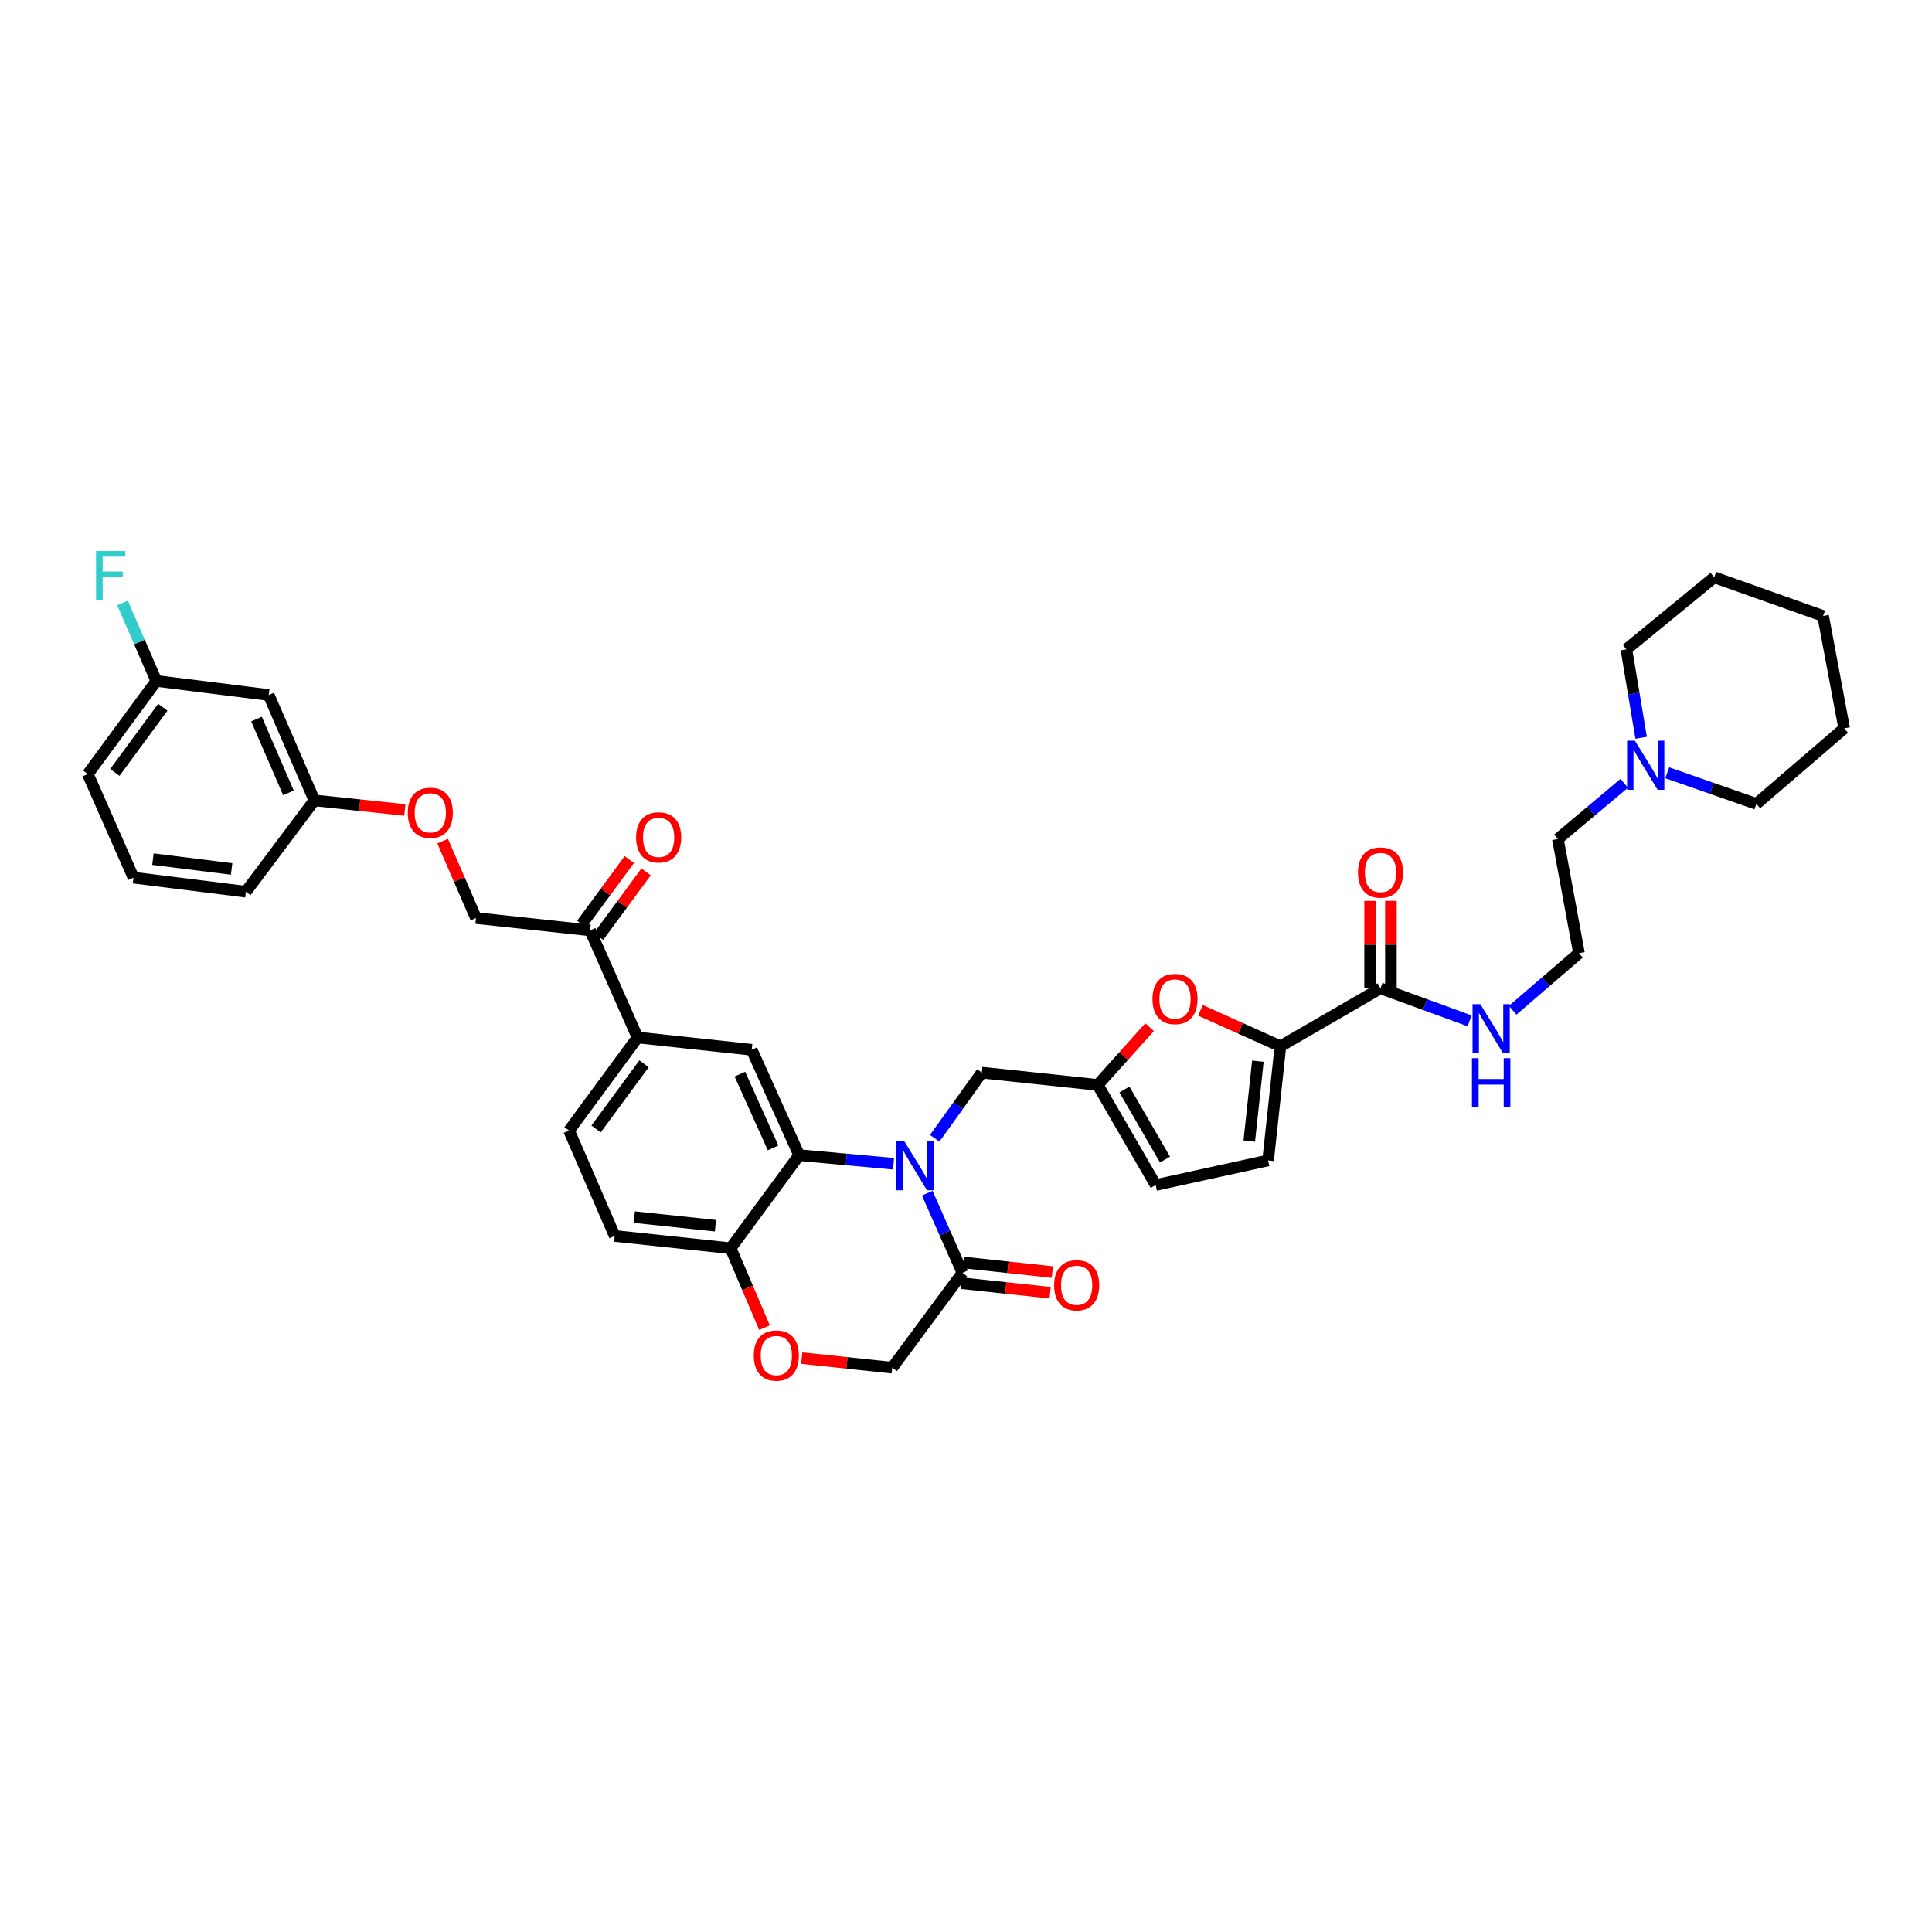 <?xml version='1.0' encoding='iso-8859-1'?>
<svg version='1.1' baseProfile='full'
              xmlns='http://www.w3.org/2000/svg'
                      xmlns:rdkit='http://www.rdkit.org/xml'
                      xmlns:xlink='http://www.w3.org/1999/xlink'
                  xml:space='preserve'
width='1000px' height='1000px' viewBox='0 0 1000 1000'>
<!-- END OF HEADER -->
<rect style='opacity:1.0;fill:#FFFFFF;stroke:none' width='1000' height='1000' x='0' y='0'> </rect>
<path class='bond-0' d='M 840.7,405.436 L 823.533,419.857' style='fill:none;fill-rule:evenodd;stroke:#0000FF;stroke-width:6px;stroke-linecap:butt;stroke-linejoin:miter;stroke-opacity:1' />
<path class='bond-0' d='M 823.533,419.857 L 806.366,434.277' style='fill:none;fill-rule:evenodd;stroke:#000000;stroke-width:6px;stroke-linecap:butt;stroke-linejoin:miter;stroke-opacity:1' />
<path class='bond-1' d='M 849.449,381.872 L 845.634,358.981' style='fill:none;fill-rule:evenodd;stroke:#0000FF;stroke-width:6px;stroke-linecap:butt;stroke-linejoin:miter;stroke-opacity:1' />
<path class='bond-1' d='M 845.634,358.981 L 841.82,336.091' style='fill:none;fill-rule:evenodd;stroke:#000000;stroke-width:6px;stroke-linecap:butt;stroke-linejoin:miter;stroke-opacity:1' />
<path class='bond-2' d='M 862.971,399.99 L 886.031,408.043' style='fill:none;fill-rule:evenodd;stroke:#0000FF;stroke-width:6px;stroke-linecap:butt;stroke-linejoin:miter;stroke-opacity:1' />
<path class='bond-2' d='M 886.031,408.043 L 909.092,416.096' style='fill:none;fill-rule:evenodd;stroke:#000000;stroke-width:6px;stroke-linecap:butt;stroke-linejoin:miter;stroke-opacity:1' />
<path class='bond-3' d='M 714.549,511.549 L 737.605,519.966' style='fill:none;fill-rule:evenodd;stroke:#000000;stroke-width:6px;stroke-linecap:butt;stroke-linejoin:miter;stroke-opacity:1' />
<path class='bond-3' d='M 737.605,519.966 L 760.661,528.384' style='fill:none;fill-rule:evenodd;stroke:#0000FF;stroke-width:6px;stroke-linecap:butt;stroke-linejoin:miter;stroke-opacity:1' />
<path class='bond-4' d='M 719.931,511.549 L 719.931,488.92' style='fill:none;fill-rule:evenodd;stroke:#000000;stroke-width:6px;stroke-linecap:butt;stroke-linejoin:miter;stroke-opacity:1' />
<path class='bond-4' d='M 719.931,488.92 L 719.931,466.291' style='fill:none;fill-rule:evenodd;stroke:#FF0000;stroke-width:6px;stroke-linecap:butt;stroke-linejoin:miter;stroke-opacity:1' />
<path class='bond-4' d='M 709.166,511.549 L 709.166,488.92' style='fill:none;fill-rule:evenodd;stroke:#000000;stroke-width:6px;stroke-linecap:butt;stroke-linejoin:miter;stroke-opacity:1' />
<path class='bond-4' d='M 709.166,488.92 L 709.166,466.291' style='fill:none;fill-rule:evenodd;stroke:#FF0000;stroke-width:6px;stroke-linecap:butt;stroke-linejoin:miter;stroke-opacity:1' />
<path class='bond-5' d='M 714.549,511.549 L 662.731,541.548' style='fill:none;fill-rule:evenodd;stroke:#000000;stroke-width:6px;stroke-linecap:butt;stroke-linejoin:miter;stroke-opacity:1' />
<path class='bond-6' d='M 782.954,522.883 L 800.114,508.125' style='fill:none;fill-rule:evenodd;stroke:#0000FF;stroke-width:6px;stroke-linecap:butt;stroke-linejoin:miter;stroke-opacity:1' />
<path class='bond-6' d='M 800.114,508.125 L 817.275,493.367' style='fill:none;fill-rule:evenodd;stroke:#000000;stroke-width:6px;stroke-linecap:butt;stroke-linejoin:miter;stroke-opacity:1' />
<path class='bond-7' d='M 806.366,434.277 L 817.275,493.367' style='fill:none;fill-rule:evenodd;stroke:#000000;stroke-width:6px;stroke-linecap:butt;stroke-linejoin:miter;stroke-opacity:1' />
<path class='bond-8' d='M 229.107,435.369 L 237.734,455.277' style='fill:none;fill-rule:evenodd;stroke:#FF0000;stroke-width:6px;stroke-linecap:butt;stroke-linejoin:miter;stroke-opacity:1' />
<path class='bond-8' d='M 237.734,455.277 L 246.361,475.186' style='fill:none;fill-rule:evenodd;stroke:#000000;stroke-width:6px;stroke-linecap:butt;stroke-linejoin:miter;stroke-opacity:1' />
<path class='bond-9' d='M 209.554,419.244 L 186.14,416.761' style='fill:none;fill-rule:evenodd;stroke:#FF0000;stroke-width:6px;stroke-linecap:butt;stroke-linejoin:miter;stroke-opacity:1' />
<path class='bond-9' d='M 186.14,416.761 L 162.726,414.277' style='fill:none;fill-rule:evenodd;stroke:#000000;stroke-width:6px;stroke-linecap:butt;stroke-linejoin:miter;stroke-opacity:1' />
<path class='bond-10' d='M 80.909,352.46 L 45.455,400.641' style='fill:none;fill-rule:evenodd;stroke:#000000;stroke-width:6px;stroke-linecap:butt;stroke-linejoin:miter;stroke-opacity:1' />
<path class='bond-10' d='M 84.261,366.068 L 59.444,399.795' style='fill:none;fill-rule:evenodd;stroke:#000000;stroke-width:6px;stroke-linecap:butt;stroke-linejoin:miter;stroke-opacity:1' />
<path class='bond-11' d='M 80.909,352.46 L 139.09,359.733' style='fill:none;fill-rule:evenodd;stroke:#000000;stroke-width:6px;stroke-linecap:butt;stroke-linejoin:miter;stroke-opacity:1' />
<path class='bond-12' d='M 80.909,352.46 L 72.165,332.279' style='fill:none;fill-rule:evenodd;stroke:#000000;stroke-width:6px;stroke-linecap:butt;stroke-linejoin:miter;stroke-opacity:1' />
<path class='bond-12' d='M 72.165,332.279 L 63.421,312.099' style='fill:none;fill-rule:evenodd;stroke:#33CCCC;stroke-width:6px;stroke-linecap:butt;stroke-linejoin:miter;stroke-opacity:1' />
<path class='bond-13' d='M 45.455,400.641 L 69.091,454.277' style='fill:none;fill-rule:evenodd;stroke:#000000;stroke-width:6px;stroke-linecap:butt;stroke-linejoin:miter;stroke-opacity:1' />
<path class='bond-14' d='M 329.996,537.003 L 294.542,585.184' style='fill:none;fill-rule:evenodd;stroke:#000000;stroke-width:6px;stroke-linecap:butt;stroke-linejoin:miter;stroke-opacity:1' />
<path class='bond-14' d='M 333.349,550.611 L 308.531,584.338' style='fill:none;fill-rule:evenodd;stroke:#000000;stroke-width:6px;stroke-linecap:butt;stroke-linejoin:miter;stroke-opacity:1' />
<path class='bond-15' d='M 329.996,537.003 L 389.092,543.367' style='fill:none;fill-rule:evenodd;stroke:#000000;stroke-width:6px;stroke-linecap:butt;stroke-linejoin:miter;stroke-opacity:1' />
<path class='bond-16' d='M 329.996,537.003 L 305.451,481.549' style='fill:none;fill-rule:evenodd;stroke:#000000;stroke-width:6px;stroke-linecap:butt;stroke-linejoin:miter;stroke-opacity:1' />
<path class='bond-17' d='M 294.542,585.184 L 318.178,639.729' style='fill:none;fill-rule:evenodd;stroke:#000000;stroke-width:6px;stroke-linecap:butt;stroke-linejoin:miter;stroke-opacity:1' />
<path class='bond-18' d='M 318.178,639.729 L 378.183,646.093' style='fill:none;fill-rule:evenodd;stroke:#000000;stroke-width:6px;stroke-linecap:butt;stroke-linejoin:miter;stroke-opacity:1' />
<path class='bond-18' d='M 328.314,629.978 L 370.318,634.433' style='fill:none;fill-rule:evenodd;stroke:#000000;stroke-width:6px;stroke-linecap:butt;stroke-linejoin:miter;stroke-opacity:1' />
<path class='bond-19' d='M 389.092,543.367 L 413.637,597.911' style='fill:none;fill-rule:evenodd;stroke:#000000;stroke-width:6px;stroke-linecap:butt;stroke-linejoin:miter;stroke-opacity:1' />
<path class='bond-19' d='M 382.957,555.966 L 400.139,594.147' style='fill:none;fill-rule:evenodd;stroke:#000000;stroke-width:6px;stroke-linecap:butt;stroke-linejoin:miter;stroke-opacity:1' />
<path class='bond-20' d='M 413.637,597.911 L 378.183,646.093' style='fill:none;fill-rule:evenodd;stroke:#000000;stroke-width:6px;stroke-linecap:butt;stroke-linejoin:miter;stroke-opacity:1' />
<path class='bond-21' d='M 413.637,597.911 L 438.067,600.132' style='fill:none;fill-rule:evenodd;stroke:#000000;stroke-width:6px;stroke-linecap:butt;stroke-linejoin:miter;stroke-opacity:1' />
<path class='bond-21' d='M 438.067,600.132 L 462.496,602.353' style='fill:none;fill-rule:evenodd;stroke:#0000FF;stroke-width:6px;stroke-linecap:butt;stroke-linejoin:miter;stroke-opacity:1' />
<path class='bond-22' d='M 378.183,646.093 L 386.943,666.646' style='fill:none;fill-rule:evenodd;stroke:#000000;stroke-width:6px;stroke-linecap:butt;stroke-linejoin:miter;stroke-opacity:1' />
<path class='bond-22' d='M 386.943,666.646 L 395.702,687.198' style='fill:none;fill-rule:evenodd;stroke:#FF0000;stroke-width:6px;stroke-linecap:butt;stroke-linejoin:miter;stroke-opacity:1' />
<path class='bond-23' d='M 414.99,702.949 L 438.405,705.433' style='fill:none;fill-rule:evenodd;stroke:#FF0000;stroke-width:6px;stroke-linecap:butt;stroke-linejoin:miter;stroke-opacity:1' />
<path class='bond-23' d='M 438.405,705.433 L 461.819,707.916' style='fill:none;fill-rule:evenodd;stroke:#000000;stroke-width:6px;stroke-linecap:butt;stroke-linejoin:miter;stroke-opacity:1' />
<path class='bond-24' d='M 461.819,707.916 L 498.182,658.82' style='fill:none;fill-rule:evenodd;stroke:#000000;stroke-width:6px;stroke-linecap:butt;stroke-linejoin:miter;stroke-opacity:1' />
<path class='bond-25' d='M 498.182,658.82 L 489.056,638.202' style='fill:none;fill-rule:evenodd;stroke:#000000;stroke-width:6px;stroke-linecap:butt;stroke-linejoin:miter;stroke-opacity:1' />
<path class='bond-25' d='M 489.056,638.202 L 479.93,617.585' style='fill:none;fill-rule:evenodd;stroke:#0000FF;stroke-width:6px;stroke-linecap:butt;stroke-linejoin:miter;stroke-opacity:1' />
<path class='bond-26' d='M 497.605,664.171 L 520.576,666.645' style='fill:none;fill-rule:evenodd;stroke:#000000;stroke-width:6px;stroke-linecap:butt;stroke-linejoin:miter;stroke-opacity:1' />
<path class='bond-26' d='M 520.576,666.645 L 543.547,669.119' style='fill:none;fill-rule:evenodd;stroke:#FF0000;stroke-width:6px;stroke-linecap:butt;stroke-linejoin:miter;stroke-opacity:1' />
<path class='bond-26' d='M 498.758,653.468 L 521.729,655.942' style='fill:none;fill-rule:evenodd;stroke:#000000;stroke-width:6px;stroke-linecap:butt;stroke-linejoin:miter;stroke-opacity:1' />
<path class='bond-26' d='M 521.729,655.942 L 544.7,658.416' style='fill:none;fill-rule:evenodd;stroke:#FF0000;stroke-width:6px;stroke-linecap:butt;stroke-linejoin:miter;stroke-opacity:1' />
<path class='bond-27' d='M 483.807,589.181 L 495.995,572.183' style='fill:none;fill-rule:evenodd;stroke:#0000FF;stroke-width:6px;stroke-linecap:butt;stroke-linejoin:miter;stroke-opacity:1' />
<path class='bond-27' d='M 495.995,572.183 L 508.182,555.185' style='fill:none;fill-rule:evenodd;stroke:#000000;stroke-width:6px;stroke-linecap:butt;stroke-linejoin:miter;stroke-opacity:1' />
<path class='bond-28' d='M 309.786,484.74 L 322.093,468.018' style='fill:none;fill-rule:evenodd;stroke:#000000;stroke-width:6px;stroke-linecap:butt;stroke-linejoin:miter;stroke-opacity:1' />
<path class='bond-28' d='M 322.093,468.018 L 334.4,451.296' style='fill:none;fill-rule:evenodd;stroke:#FF0000;stroke-width:6px;stroke-linecap:butt;stroke-linejoin:miter;stroke-opacity:1' />
<path class='bond-28' d='M 301.116,478.359 L 313.423,461.637' style='fill:none;fill-rule:evenodd;stroke:#000000;stroke-width:6px;stroke-linecap:butt;stroke-linejoin:miter;stroke-opacity:1' />
<path class='bond-28' d='M 313.423,461.637 L 325.73,444.915' style='fill:none;fill-rule:evenodd;stroke:#FF0000;stroke-width:6px;stroke-linecap:butt;stroke-linejoin:miter;stroke-opacity:1' />
<path class='bond-29' d='M 305.451,481.549 L 246.361,475.186' style='fill:none;fill-rule:evenodd;stroke:#000000;stroke-width:6px;stroke-linecap:butt;stroke-linejoin:miter;stroke-opacity:1' />
<path class='bond-30' d='M 662.731,541.548 L 642.035,532.236' style='fill:none;fill-rule:evenodd;stroke:#000000;stroke-width:6px;stroke-linecap:butt;stroke-linejoin:miter;stroke-opacity:1' />
<path class='bond-30' d='M 642.035,532.236 L 621.338,522.924' style='fill:none;fill-rule:evenodd;stroke:#FF0000;stroke-width:6px;stroke-linecap:butt;stroke-linejoin:miter;stroke-opacity:1' />
<path class='bond-31' d='M 662.731,541.548 L 656.362,600.639' style='fill:none;fill-rule:evenodd;stroke:#000000;stroke-width:6px;stroke-linecap:butt;stroke-linejoin:miter;stroke-opacity:1' />
<path class='bond-31' d='M 651.072,549.258 L 646.614,590.621' style='fill:none;fill-rule:evenodd;stroke:#000000;stroke-width:6px;stroke-linecap:butt;stroke-linejoin:miter;stroke-opacity:1' />
<path class='bond-32' d='M 595.021,531.658 L 581.601,546.603' style='fill:none;fill-rule:evenodd;stroke:#FF0000;stroke-width:6px;stroke-linecap:butt;stroke-linejoin:miter;stroke-opacity:1' />
<path class='bond-32' d='M 581.601,546.603 L 568.181,561.548' style='fill:none;fill-rule:evenodd;stroke:#000000;stroke-width:6px;stroke-linecap:butt;stroke-linejoin:miter;stroke-opacity:1' />
<path class='bond-33' d='M 568.181,561.548 L 598.181,613.366' style='fill:none;fill-rule:evenodd;stroke:#000000;stroke-width:6px;stroke-linecap:butt;stroke-linejoin:miter;stroke-opacity:1' />
<path class='bond-33' d='M 581.998,563.927 L 602.997,600.199' style='fill:none;fill-rule:evenodd;stroke:#000000;stroke-width:6px;stroke-linecap:butt;stroke-linejoin:miter;stroke-opacity:1' />
<path class='bond-34' d='M 568.181,561.548 L 508.182,555.185' style='fill:none;fill-rule:evenodd;stroke:#000000;stroke-width:6px;stroke-linecap:butt;stroke-linejoin:miter;stroke-opacity:1' />
<path class='bond-35' d='M 598.181,613.366 L 656.362,600.639' style='fill:none;fill-rule:evenodd;stroke:#000000;stroke-width:6px;stroke-linecap:butt;stroke-linejoin:miter;stroke-opacity:1' />
<path class='bond-36' d='M 69.091,454.277 L 127.272,461.55' style='fill:none;fill-rule:evenodd;stroke:#000000;stroke-width:6px;stroke-linecap:butt;stroke-linejoin:miter;stroke-opacity:1' />
<path class='bond-36' d='M 79.153,444.686 L 119.88,449.776' style='fill:none;fill-rule:evenodd;stroke:#000000;stroke-width:6px;stroke-linecap:butt;stroke-linejoin:miter;stroke-opacity:1' />
<path class='bond-37' d='M 127.272,461.55 L 162.726,414.277' style='fill:none;fill-rule:evenodd;stroke:#000000;stroke-width:6px;stroke-linecap:butt;stroke-linejoin:miter;stroke-opacity:1' />
<path class='bond-38' d='M 162.726,414.277 L 139.09,359.733' style='fill:none;fill-rule:evenodd;stroke:#000000;stroke-width:6px;stroke-linecap:butt;stroke-linejoin:miter;stroke-opacity:1' />
<path class='bond-38' d='M 149.302,410.376 L 132.757,372.195' style='fill:none;fill-rule:evenodd;stroke:#000000;stroke-width:6px;stroke-linecap:butt;stroke-linejoin:miter;stroke-opacity:1' />
<path class='bond-39' d='M 841.82,336.091 L 887.274,298.818' style='fill:none;fill-rule:evenodd;stroke:#000000;stroke-width:6px;stroke-linecap:butt;stroke-linejoin:miter;stroke-opacity:1' />
<path class='bond-40' d='M 909.092,416.096 L 954.545,377.005' style='fill:none;fill-rule:evenodd;stroke:#000000;stroke-width:6px;stroke-linecap:butt;stroke-linejoin:miter;stroke-opacity:1' />
<path class='bond-41' d='M 954.545,377.005 L 943.637,318.818' style='fill:none;fill-rule:evenodd;stroke:#000000;stroke-width:6px;stroke-linecap:butt;stroke-linejoin:miter;stroke-opacity:1' />
<path class='bond-42' d='M 887.274,298.818 L 943.637,318.818' style='fill:none;fill-rule:evenodd;stroke:#000000;stroke-width:6px;stroke-linecap:butt;stroke-linejoin:miter;stroke-opacity:1' />
<path  class='atom-0' d='M 846.204 383.393
L 854.529 396.849
Q 855.354 398.177, 856.682 400.581
Q 858.01 402.986, 858.081 403.129
L 858.081 383.393
L 861.455 383.393
L 861.455 408.799
L 857.974 408.799
L 849.038 394.086
Q 847.998 392.364, 846.885 390.39
Q 845.809 388.417, 845.486 387.807
L 845.486 408.799
L 842.184 408.799
L 842.184 383.393
L 846.204 383.393
' fill='#0000FF'/>
<path  class='atom-2' d='M 766.205 519.755
L 774.53 533.211
Q 775.355 534.539, 776.683 536.943
Q 778.011 539.348, 778.082 539.491
L 778.082 519.755
L 781.456 519.755
L 781.456 545.161
L 777.975 545.161
L 769.04 530.448
Q 767.999 528.726, 766.886 526.752
Q 765.81 524.778, 765.487 524.168
L 765.487 545.161
L 762.186 545.161
L 762.186 519.755
L 766.205 519.755
' fill='#0000FF'/>
<path  class='atom-2' d='M 761.881 547.702
L 765.325 547.702
L 765.325 558.503
L 778.316 558.503
L 778.316 547.702
L 781.761 547.702
L 781.761 573.108
L 778.316 573.108
L 778.316 561.374
L 765.325 561.374
L 765.325 573.108
L 761.881 573.108
L 761.881 547.702
' fill='#0000FF'/>
<path  class='atom-3' d='M 702.886 451.621
Q 702.886 445.521, 705.9 442.112
Q 708.915 438.703, 714.549 438.703
Q 720.183 438.703, 723.197 442.112
Q 726.211 445.521, 726.211 451.621
Q 726.211 457.794, 723.161 461.31
Q 720.111 464.791, 714.549 464.791
Q 708.951 464.791, 705.9 461.31
Q 702.886 457.83, 702.886 451.621
M 714.549 461.92
Q 718.424 461.92, 720.505 459.337
Q 722.623 456.717, 722.623 451.621
Q 722.623 446.633, 720.505 444.122
Q 718.424 441.574, 714.549 441.574
Q 710.673 441.574, 708.556 444.086
Q 706.475 446.598, 706.475 451.621
Q 706.475 456.753, 708.556 459.337
Q 710.673 461.92, 714.549 461.92
' fill='#FF0000'/>
<path  class='atom-5' d='M 211.062 420.713
Q 211.062 414.612, 214.077 411.203
Q 217.091 407.794, 222.725 407.794
Q 228.359 407.794, 231.373 411.203
Q 234.387 414.612, 234.387 420.713
Q 234.387 426.885, 231.337 430.402
Q 228.287 433.882, 222.725 433.882
Q 217.127 433.882, 214.077 430.402
Q 211.062 426.921, 211.062 420.713
M 222.725 431.012
Q 226.6 431.012, 228.682 428.428
Q 230.799 425.808, 230.799 420.713
Q 230.799 415.725, 228.682 413.213
Q 226.6 410.665, 222.725 410.665
Q 218.849 410.665, 216.732 413.177
Q 214.651 415.689, 214.651 420.713
Q 214.651 425.844, 216.732 428.428
Q 218.849 431.012, 222.725 431.012
' fill='#FF0000'/>
<path  class='atom-14' d='M 390.157 701.624
Q 390.157 695.524, 393.171 692.115
Q 396.186 688.706, 401.819 688.706
Q 407.453 688.706, 410.468 692.115
Q 413.482 695.524, 413.482 701.624
Q 413.482 707.796, 410.432 711.313
Q 407.382 714.794, 401.819 714.794
Q 396.221 714.794, 393.171 711.313
Q 390.157 707.832, 390.157 701.624
M 401.819 711.923
Q 405.695 711.923, 407.776 709.339
Q 409.894 706.72, 409.894 701.624
Q 409.894 696.636, 407.776 694.124
Q 405.695 691.576, 401.819 691.576
Q 397.944 691.576, 395.827 694.088
Q 393.745 696.6, 393.745 701.624
Q 393.745 706.756, 395.827 709.339
Q 397.944 711.923, 401.819 711.923
' fill='#FF0000'/>
<path  class='atom-17' d='M 468.021 590.663
L 476.346 604.119
Q 477.171 605.447, 478.499 607.851
Q 479.827 610.256, 479.899 610.399
L 479.899 590.663
L 483.272 590.663
L 483.272 616.069
L 479.791 616.069
L 470.856 601.356
Q 469.815 599.634, 468.703 597.66
Q 467.626 595.687, 467.303 595.077
L 467.303 616.069
L 464.002 616.069
L 464.002 590.663
L 468.021 590.663
' fill='#0000FF'/>
<path  class='atom-18' d='M 545.609 665.255
Q 545.609 659.155, 548.624 655.746
Q 551.638 652.337, 557.272 652.337
Q 562.906 652.337, 565.92 655.746
Q 568.934 659.155, 568.934 665.255
Q 568.934 671.427, 565.884 674.944
Q 562.834 678.425, 557.272 678.425
Q 551.674 678.425, 548.624 674.944
Q 545.609 671.463, 545.609 665.255
M 557.272 675.554
Q 561.148 675.554, 563.229 672.97
Q 565.346 670.351, 565.346 665.255
Q 565.346 660.267, 563.229 657.755
Q 561.148 655.207, 557.272 655.207
Q 553.396 655.207, 551.279 657.719
Q 549.198 660.231, 549.198 665.255
Q 549.198 670.387, 551.279 672.97
Q 553.396 675.554, 557.272 675.554
' fill='#FF0000'/>
<path  class='atom-20' d='M 329.249 433.44
Q 329.249 427.339, 332.263 423.93
Q 335.277 420.521, 340.911 420.521
Q 346.545 420.521, 349.559 423.93
Q 352.574 427.339, 352.574 433.44
Q 352.574 439.612, 349.524 443.129
Q 346.473 446.61, 340.911 446.61
Q 335.313 446.61, 332.263 443.129
Q 329.249 439.648, 329.249 433.44
M 340.911 443.739
Q 344.787 443.739, 346.868 441.155
Q 348.985 438.535, 348.985 433.44
Q 348.985 428.452, 346.868 425.94
Q 344.787 423.392, 340.911 423.392
Q 337.036 423.392, 334.918 425.904
Q 332.837 428.416, 332.837 433.44
Q 332.837 438.571, 334.918 441.155
Q 337.036 443.739, 340.911 443.739
' fill='#FF0000'/>
<path  class='atom-23' d='M 596.518 517.075
Q 596.518 510.975, 599.532 507.566
Q 602.546 504.157, 608.18 504.157
Q 613.814 504.157, 616.829 507.566
Q 619.843 510.975, 619.843 517.075
Q 619.843 523.247, 616.793 526.764
Q 613.743 530.245, 608.18 530.245
Q 602.582 530.245, 599.532 526.764
Q 596.518 523.283, 596.518 517.075
M 608.18 527.374
Q 612.056 527.374, 614.137 524.79
Q 616.254 522.171, 616.254 517.075
Q 616.254 512.087, 614.137 509.575
Q 612.056 507.027, 608.18 507.027
Q 604.305 507.027, 602.188 509.539
Q 600.106 512.051, 600.106 517.075
Q 600.106 522.207, 602.188 524.79
Q 604.305 527.374, 608.18 527.374
' fill='#FF0000'/>
<path  class='atom-32' d='M 49.719 285.206
L 64.826 285.206
L 64.826 288.113
L 53.128 288.113
L 53.128 295.828
L 63.535 295.828
L 63.535 298.771
L 53.128 298.771
L 53.128 310.613
L 49.719 310.613
L 49.719 285.206
' fill='#33CCCC'/>
</svg>
